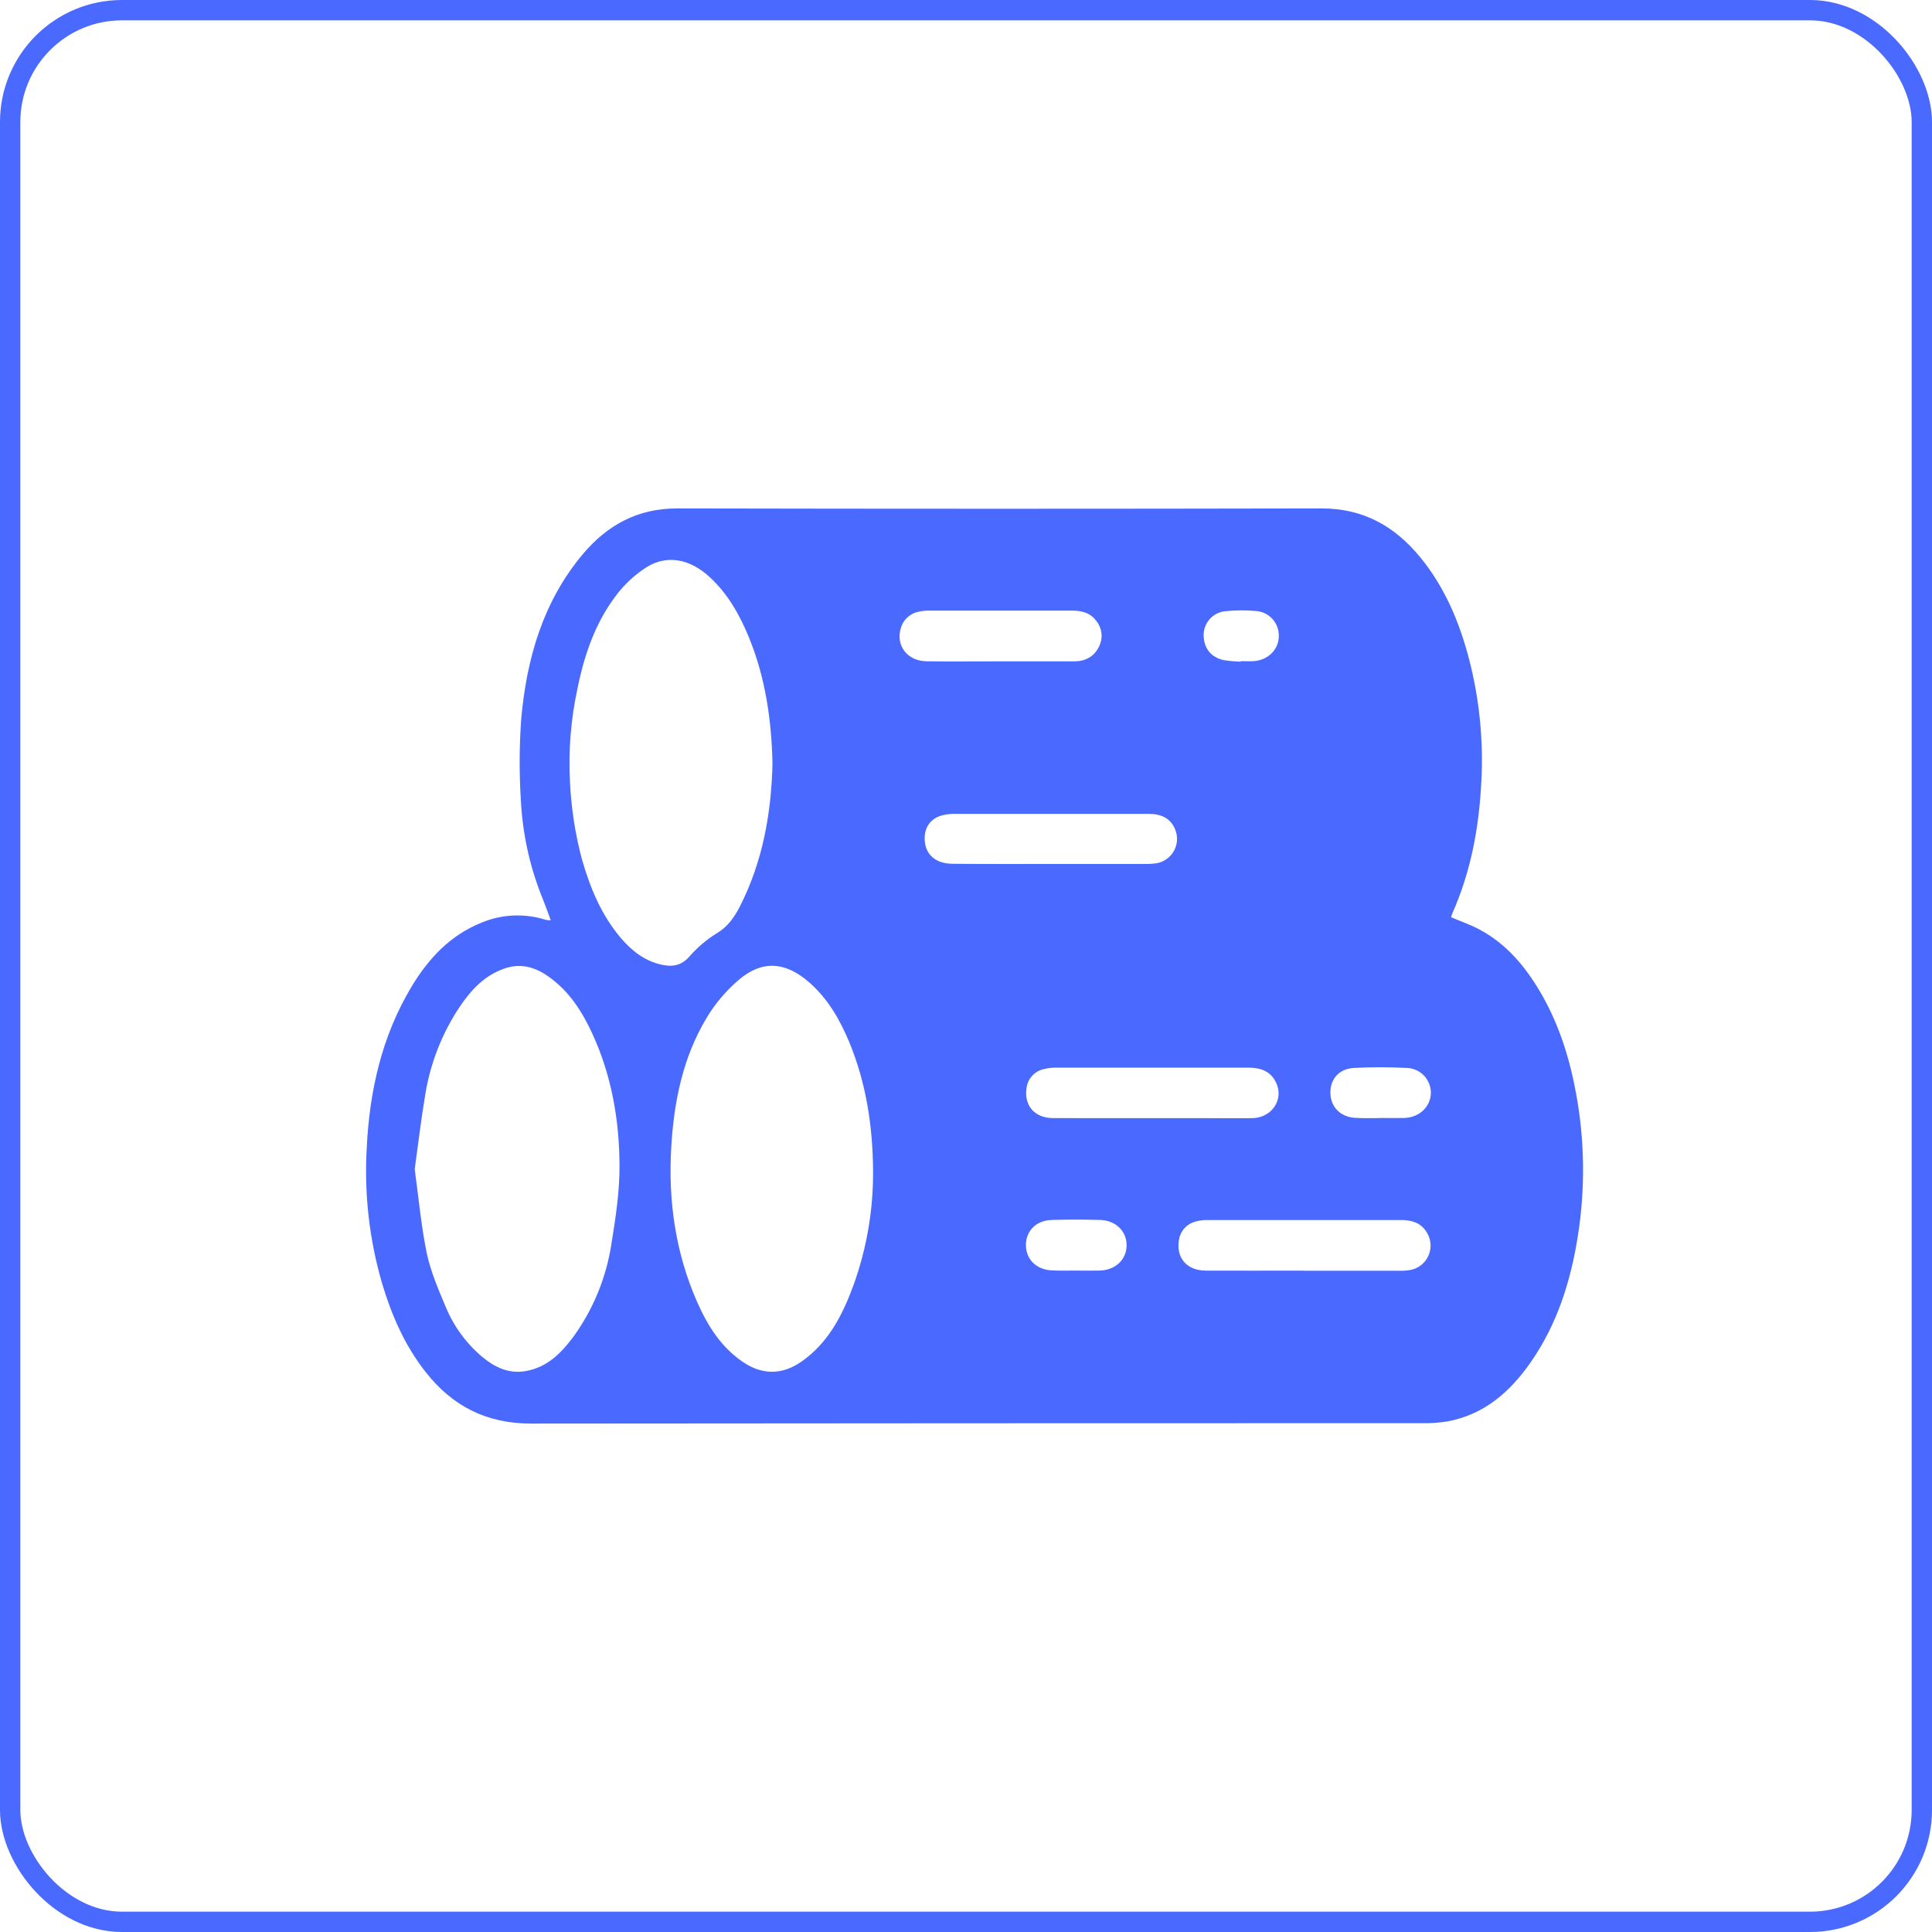 <?xml version="1.0" encoding="UTF-8"?> <svg xmlns="http://www.w3.org/2000/svg" width="95" height="95" viewBox="0 0 95 95" fill="none"> <rect x="0.5" y="0.5" width="94" height="94" rx="5.5" stroke="#4A69FF"></rect> <path d="M27.081 45.25C26.946 44.885 26.834 44.562 26.707 44.247C26.072 42.705 25.703 41.066 25.615 39.4C25.527 38.037 25.532 36.669 25.633 35.306C25.904 32.351 26.712 29.559 28.668 27.237C29.864 25.819 31.361 24.997 33.295 25C43.862 25.022 54.428 25.022 64.993 25C67.038 25 68.581 25.875 69.828 27.392C71.052 28.882 71.776 30.619 72.253 32.473C72.754 34.432 72.951 36.457 72.838 38.476C72.724 40.713 72.319 42.888 71.399 44.946C71.38 44.997 71.365 45.049 71.352 45.102C71.82 45.302 72.3 45.466 72.74 45.701C74.064 46.404 74.992 47.511 75.739 48.782C76.647 50.331 77.177 52.01 77.5 53.775C77.924 56.084 77.954 58.448 77.587 60.767C77.24 62.98 76.578 65.093 75.285 66.959C74.27 68.426 72.999 69.55 71.187 69.891C70.774 69.959 70.357 69.989 69.939 69.98C55.331 69.98 40.723 69.987 26.113 70C23.914 70 22.243 69.14 20.922 67.456C19.907 66.163 19.261 64.688 18.792 63.121C18.163 60.969 17.905 58.725 18.031 56.486C18.163 53.672 18.764 50.974 20.227 48.532C21.06 47.142 22.136 45.983 23.688 45.364C24.693 44.947 25.813 44.901 26.849 45.235C26.926 45.246 27.004 45.251 27.081 45.25ZM42.929 57.501C42.909 55.353 42.589 53.261 41.767 51.261C41.299 50.136 40.706 49.101 39.774 48.291C38.632 47.297 37.49 47.197 36.343 48.168C35.713 48.702 35.174 49.336 34.749 50.045C33.577 51.99 33.138 54.168 33.007 56.408C32.851 59.038 33.211 61.591 34.279 64.019C34.794 65.185 35.455 66.243 36.536 66.975C37.484 67.617 38.459 67.611 39.401 66.959C40.749 66.021 41.444 64.63 41.981 63.159C42.63 61.344 42.952 59.428 42.929 57.501ZM37.985 37.538C37.937 35.387 37.634 33.317 36.826 31.34C36.375 30.245 35.801 29.218 34.917 28.394C33.949 27.494 32.819 27.253 31.798 27.886C31.22 28.254 30.713 28.723 30.301 29.271C29.27 30.623 28.73 32.202 28.396 33.858C28.067 35.374 27.943 36.927 28.028 38.476C28.09 39.762 28.289 41.038 28.622 42.282C29.028 43.678 29.572 44.994 30.519 46.113C31.049 46.739 31.675 47.234 32.49 47.426C33.019 47.552 33.481 47.509 33.894 47.039C34.284 46.589 34.741 46.201 35.248 45.89C35.786 45.568 36.102 45.108 36.371 44.592C37.511 42.364 37.927 39.975 37.985 37.538ZM20.392 57.492C20.581 58.864 20.704 60.243 20.977 61.586C21.169 62.502 21.546 63.387 21.913 64.253C22.309 65.218 22.934 66.071 23.735 66.739C24.347 67.242 25.026 67.561 25.846 67.42C26.894 67.239 27.588 66.545 28.186 65.743C29.179 64.374 29.826 62.785 30.073 61.111C30.277 59.86 30.467 58.581 30.463 57.316C30.453 55.073 30.073 52.878 29.12 50.814C28.618 49.729 27.986 48.743 27 48.041C26.353 47.572 25.645 47.345 24.837 47.614C23.823 47.953 23.145 48.691 22.58 49.543C21.728 50.832 21.159 52.287 20.912 53.813C20.707 55.029 20.564 56.255 20.392 57.492ZM56.682 54.981H59.216C60.009 54.981 60.803 54.996 61.595 54.981C62.549 54.954 63.136 54.057 62.752 53.244C62.474 52.654 61.972 52.498 61.37 52.498C58.226 52.498 55.082 52.498 51.938 52.498C51.717 52.494 51.497 52.522 51.284 52.581C51.081 52.632 50.898 52.741 50.755 52.895C50.613 53.049 50.519 53.24 50.484 53.447C50.328 54.338 50.852 54.971 51.771 54.978C53.408 54.987 55.044 54.979 56.682 54.981ZM64.109 62.485H68.788C68.956 62.491 69.125 62.482 69.292 62.457C69.499 62.428 69.695 62.347 69.861 62.221C70.027 62.094 70.159 61.927 70.242 61.735C70.326 61.544 70.358 61.333 70.338 61.125C70.317 60.917 70.243 60.718 70.123 60.546C69.828 60.096 69.371 59.991 68.866 59.991C65.711 59.991 62.556 59.991 59.4 59.991C59.193 59.986 58.986 60.012 58.786 60.066C58.583 60.117 58.4 60.225 58.256 60.378C58.113 60.53 58.017 60.72 57.978 60.926C57.805 61.831 58.341 62.472 59.283 62.479C60.888 62.485 62.498 62.479 64.109 62.479V62.485ZM51.668 42.482C53.215 42.482 54.761 42.482 56.308 42.482C56.502 42.486 56.697 42.473 56.889 42.444C57.065 42.411 57.231 42.339 57.376 42.233C57.521 42.128 57.641 41.992 57.727 41.835C57.813 41.678 57.863 41.503 57.874 41.324C57.886 41.145 57.857 40.966 57.791 40.799C57.544 40.187 57.048 40.018 56.443 40.018C53.272 40.018 50.101 40.018 46.929 40.018C46.748 40.019 46.567 40.039 46.39 40.077C45.78 40.212 45.445 40.659 45.468 41.29C45.495 42.013 46.002 42.468 46.833 42.474C48.446 42.488 50.057 42.482 51.668 42.482ZM49.193 32.52C50.4 32.52 51.608 32.52 52.816 32.52C53.38 32.52 53.828 32.276 54.063 31.746C54.153 31.549 54.186 31.331 54.158 31.116C54.13 30.902 54.044 30.699 53.907 30.531C53.608 30.123 53.174 30.025 52.703 30.025C50.367 30.025 48.028 30.025 45.685 30.025C45.516 30.023 45.348 30.04 45.183 30.076C44.977 30.114 44.786 30.207 44.63 30.347C44.474 30.487 44.36 30.667 44.3 30.867C44.027 31.74 44.612 32.504 45.562 32.517C46.777 32.535 47.984 32.518 49.193 32.52ZM52.9 62.477C53.288 62.477 53.68 62.486 54.066 62.477C54.846 62.458 55.392 61.938 55.397 61.239C55.401 60.54 54.87 60.018 54.115 59.988C53.313 59.965 52.507 59.963 51.705 59.988C50.939 60.013 50.437 60.537 50.447 61.239C50.456 61.941 50.98 62.441 51.733 62.468C52.12 62.488 52.507 62.477 52.9 62.477ZM67.84 54.973C68.242 54.973 68.646 54.982 69.048 54.973C69.788 54.951 70.343 54.426 70.359 53.747C70.36 53.587 70.33 53.427 70.27 53.278C70.21 53.129 70.122 52.993 70.01 52.879C69.897 52.764 69.763 52.672 69.616 52.61C69.469 52.547 69.31 52.514 69.15 52.512C68.294 52.468 67.437 52.468 66.581 52.512C65.84 52.551 65.402 53.066 65.418 53.755C65.433 54.444 65.931 54.942 66.665 54.968C67.055 54.99 67.445 54.979 67.835 54.979L67.84 54.973ZM61.01 32.535V32.51C61.217 32.51 61.426 32.521 61.634 32.51C62.348 32.468 62.882 31.941 62.882 31.272C62.888 30.956 62.77 30.649 62.553 30.419C62.337 30.189 62.038 30.054 61.723 30.042C61.245 30 60.764 30.004 60.286 30.051C59.99 30.07 59.712 30.201 59.508 30.416C59.304 30.632 59.188 30.917 59.185 31.214C59.185 31.727 59.417 32.284 60.155 32.456C60.438 32.502 60.724 32.529 61.01 32.535Z" fill="#4A69FF"></path> </svg> 